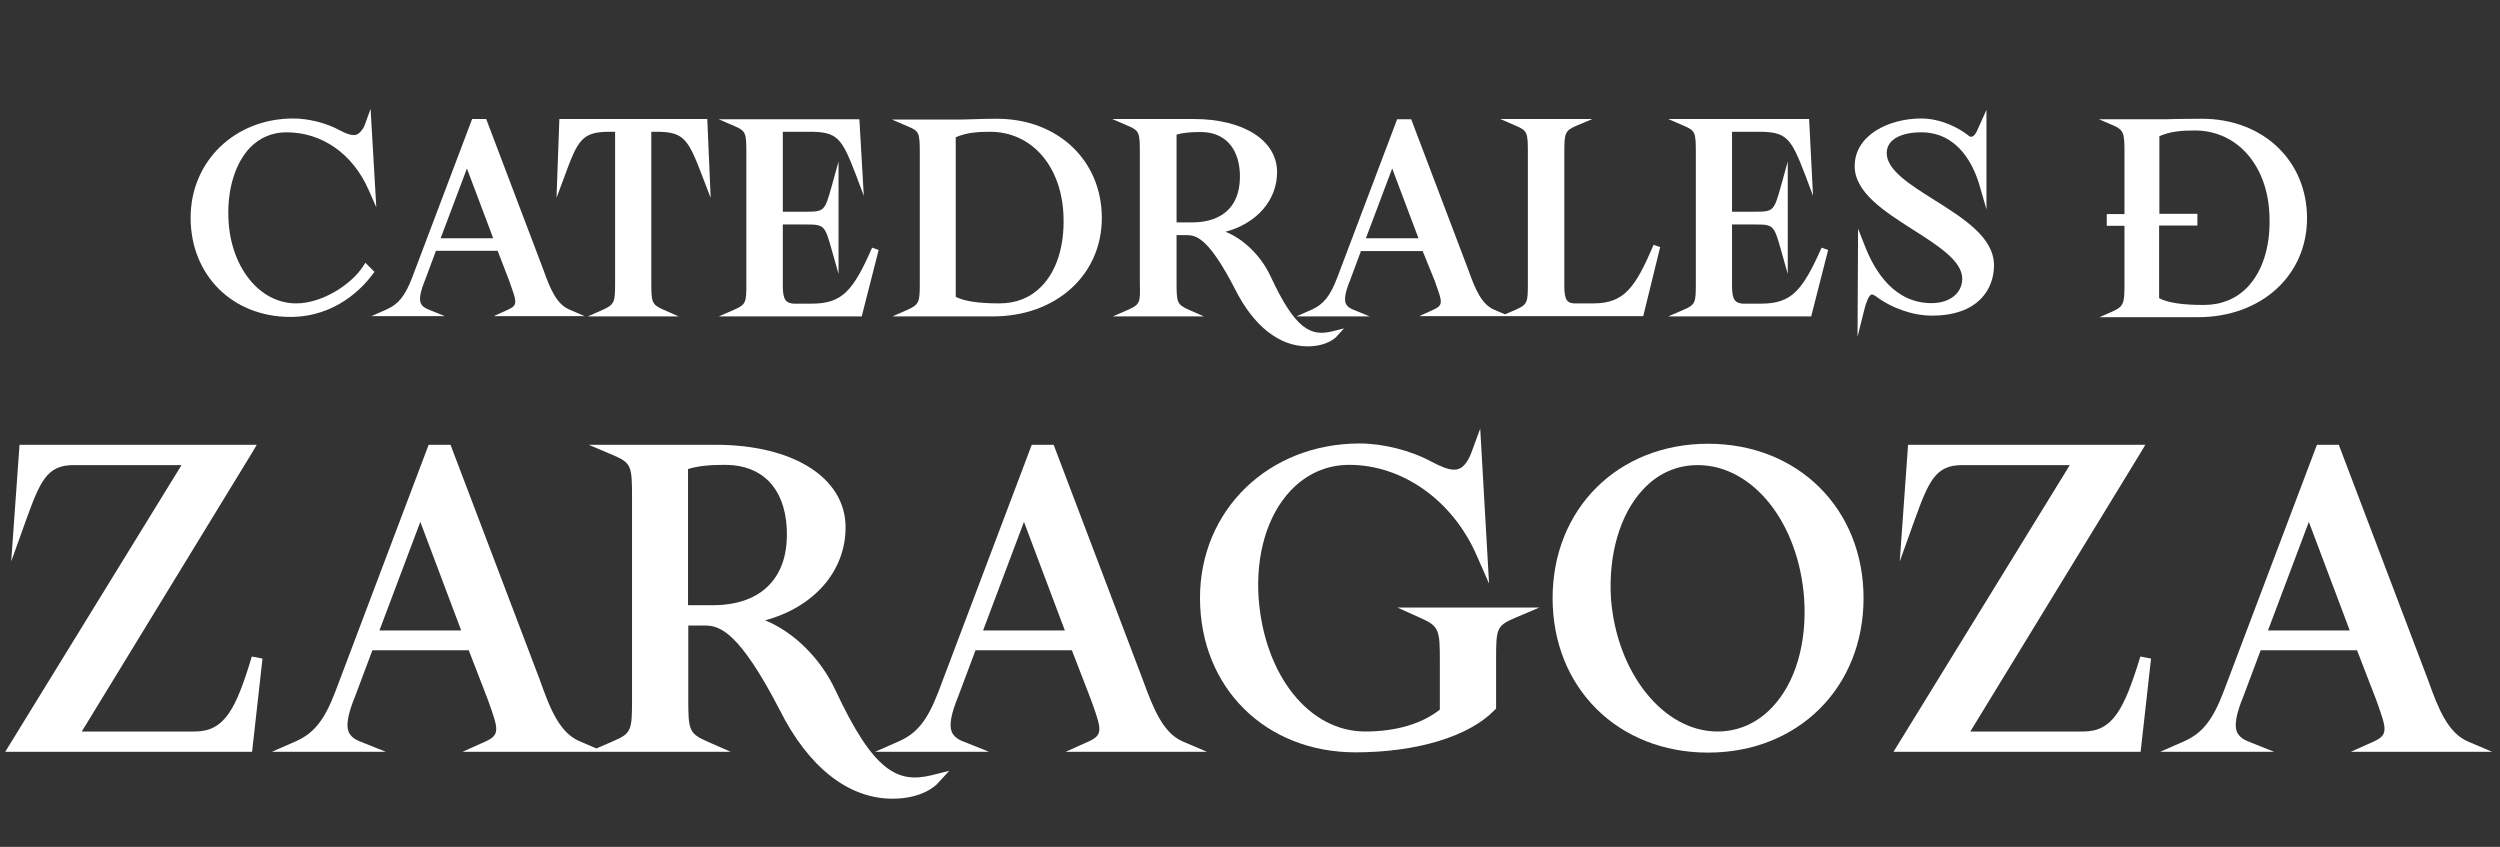 <svg xmlns="http://www.w3.org/2000/svg" xmlns:xlink="http://www.w3.org/1999/xlink" id="Capa_1" x="0px" y="0px" viewBox="0 0 960 325.2" style="enable-background:new 0 0 960 325.2;" xml:space="preserve"><rect x="0" y="0" width="960" height="325.2" fill="#333333" stroke="none"/><style type="text/css">	.st0{fill:#FFFFFF;}</style><g>	<path class="st0" d="M74.8,280.9H31.4C46.1,256.8,96.7,174,96.7,174l1.9-3.2H7.5l-3.2,44.8L9.9,200c5.5-15.2,8.1-21.4,18.3-21.4  h41.5L2,288.7h94.8l4-35.8l-4.1-0.8C90.6,272.4,86.2,280.9,74.8,280.9"></path>	<path class="st0" d="M320.7,264.8c-5.8-12.3-16.1-22.2-26.9-26.6c18.6-5,30.9-18.7,30.9-35.7c0-19-20-31.7-49.9-31.7h-48.7l9.4,4  c7,3,7.2,4.2,7.2,16.4v77.6c0,11.5-0.2,12.8-7.2,15.8l-6.5,2.8l-6.5-2.8c-7.5-3.2-11.2-12.1-15.2-23.5L173,170.8h-8.4l-35.8,94.7  c-4.2,11-8.2,16.1-15.3,19.2l-9.1,4h43.8l-10-4c-2.3-0.9-3.6-2.1-4.3-3.6c-1.1-2.6-0.3-7,2.5-13.8l6.6-17.6h37l7,18.1l0.7,1.9  c3.7,10.3,4.3,12.5-1.2,15l-8.9,4h48.5h5.8h48.7l-9.1-4c-7-3.1-7.2-4.5-7.2-16.4v-28.1h6.4c5.8,0,13.2,2.5,28.7,32.4  c11,22,26.4,34.1,43.3,34.1c11.8,0,16.9-5.4,17.1-5.6l4.7-5.1l-6.8,1.7C344.8,300.8,335.5,296.6,320.7,264.8 M145.7,242.1  l15.7-41.7l15.7,41.7H145.7z M302.1,202.6c0.5,9.4-1.7,16.7-6.6,21.9c-4.9,5.2-12.4,7.9-21.8,7.9h-9.5v-52.3  c4.2-1.3,8.9-1.6,14.5-1.6C292.6,178.6,301.2,187.3,302.1,202.6"></path>	<path class="st0" d="M438.9,261.2l-34.3-90.4h-8.4l-35.8,94.7c-4.2,11-8.2,16.1-15.3,19.2l-9.1,4h43.8l-10-4  c-2.3-0.9-3.6-2.1-4.3-3.6c-1.1-2.6-0.3-7,2.5-13.8l6.6-17.6h37l7,18.1l0.7,1.9c3.7,10.3,4.3,12.5-1.2,15l-8.9,4h54.3l-9.4-4  C446.7,281.4,443,272.5,438.9,261.2 M377.5,242.1l15.7-41.7l15.7,41.7H377.5z"></path>	<path class="st0" d="M545.7,237.4c7,3.1,7.2,4.7,7.2,16.6v18.5c-7,5.5-16.9,8.4-28.7,8.4c-21.5,0-38.7-21.6-40.9-51.3  c-1.1-16.6,3.3-31.6,12.2-41.1c6.1-6.5,13.9-10,22.6-10c20.5,0,39.8,13.7,49,34.9l4.7,10.7l-3.4-59.5l-3.5,9.5c0,0-0.7,1.9-1.7,3.3  c-2.7,4-5.9,3.9-13.5-0.1c-7.9-4.3-18.5-7-27.6-7c-34.9,0-61.3,25.5-61.3,59.3c0,34.4,25.1,59.3,59.7,59.3  c23.6,0,43.6-6.1,53.4-16.2l0.6-0.6v-19c0-11.7,0.2-12.8,7.2-15.8l9.4-4h-54.5L545.7,237.4z"></path>	<path class="st0" d="M655.9,170.4c-34.6,0-59.7,25-59.7,59.3c0,34.4,25.1,59.3,59.7,59.3c34.6,0,59.7-25,59.7-59.3  C715.6,195.4,690.5,170.4,655.9,170.4 M630.9,188c5.7-6.2,13-9.4,21-9.4c21.2,0,38.8,22.1,40.9,51.3c1.1,17-3.3,32.2-12.2,41.6  c-5.7,6.1-13,9.4-21.1,9.4c-20.8,0-38.8-22.6-40.9-51.3C617.6,212.9,622.1,197.4,630.9,188"></path>	<path class="st0" d="M800,280.9h-43.4c14.7-24.1,65.3-106.9,65.3-106.9l1.9-3.2h-91.1l-3.2,44.8l5.6-15.6  c5.5-15.2,8.1-21.4,18.3-21.4h41.4l-67.7,110.1H822l4-35.8l-4.1-0.8C815.7,272.4,811.3,280.9,800,280.9"></path>	<path class="st0" d="M932.4,261.2l-34.3-90.4h-8.4l-35.8,94.7c-4.2,11-8.2,16.1-15.3,19.2l-9.1,4h43.8l-10-4  c-2.3-0.9-3.6-2.1-4.3-3.6c-1.1-2.6-0.3-7,2.5-13.8l6.6-17.6h37l7,18.1l0.7,1.9c3.7,10.3,4.3,12.5-1.2,15l-8.9,4H957l-9.4-4  C940.1,281.4,936.4,272.5,932.4,261.2 M870.9,242.1l15.7-41.7l15.7,41.7H870.9z"></path>	<path class="st0" d="M111.5,121.7c17.6,0,28-11.5,31.6-16.4l0.7-0.9l-3.5-3.5l-0.9,1.4c-4.4,6.8-15.5,14.2-25.7,14.2  c-14.2,0-25.4-14.2-26-32.9c-0.4-11.2,2.7-21,8.3-26.9c3.8-3.9,8.6-5.9,14-5.9c13.6,0,25.4,8.2,31.5,22l3,6.8l-2.2-37.8l-2.2,6.1  c0,0-0.4,1.2-1.2,2.1c-1.8,2.5-3.7,2.5-8.5,0c-5.1-2.8-11.9-4.5-17.8-4.5c-22.4,0-39.4,16.4-39.4,38.1  C73.2,105.7,89.3,121.7,111.5,121.7"></path>	<path class="st0" d="M170.8,121.4l-6.4-2.6c-1.5-0.6-2.3-1.3-2.8-2.3c-0.7-1.7-0.2-4.5,1.6-8.9l4.2-11.3h23.7l4.5,11.7l0.4,1.2  c2.4,6.6,2.8,8-0.7,9.6l-5.7,2.6h34.9l-6-2.6c-4.8-2.1-7.2-7.8-9.8-15.1l-22-58h-5.4l-23,60.8c-2.7,7.1-5.3,10.3-9.8,12.3l-5.9,2.6  H170.8z M169.2,91.5l10.1-26.8l10.1,26.8H169.2z"></path>	<path class="st0" d="M234.1,50.6h2.1v58.1c0,7.2-0.2,8.2-4.6,10.2l-5.9,2.6h34.9l-5.9-2.6c-4.5-2-4.6-2.9-4.6-10.6V50.6h2.2  c10.5,0,12.1,3.1,17.6,17.6l3,7.8l-1.3-30.3h-56.8l-1.1,30.3l2.9-7.8C221.9,53.7,223.4,50.6,234.1,50.6"></path>	<path class="st0" d="M282,118.9l-6,2.6h54.9l6.5-25.5l-2.5-0.9c-7.2,16.4-11.4,21.5-23.1,21.5l-7.2,0c-2.7-0.3-4-1.3-4-6.8V86.2  h8.7c7.2,0,7.4,0.2,10.1,9.8l2.6,9.2V62l-2.6,9.4c-2.7,9.7-2.9,9.9-10.1,9.9h-8.7V50.6h10.2c10.8,0,12.4,2.3,17.9,16.6l3,8  L330,45.8H276l6,2.6c4.5,1.9,4.6,2.7,4.6,10.6v49.8C286.6,116.1,286.5,116.9,282,118.9"></path>	<path class="st0" d="M353.2,58.9v49.8c0,7.2-0.2,8.2-4.6,10.2l-5.9,2.6h38.6c24.2,0,41.8-15.9,41.8-37.8  c0-22.1-16.9-38.1-40.3-38.1c-4.1,0-7,0.1-9.7,0.2c-2.1,0.1-4,0.1-6.2,0.1h-24.4l6,2.6C353,50.3,353.2,51,353.2,58.9 M400,109.9  c-4.3,4.4-9.7,6.6-16.2,6.6c-8.1,0-13.3-0.8-16.8-2.5V52.7c4-1.7,7.9-2.1,13.2-2.1c16.2,0,27.8,13.6,28.2,33  C408.7,94.7,405.7,104,400,109.9"></path>	<path class="st0" d="M433.3,118.9l-6,2.6h35l-5.9-2.6c-4.5-2-4.6-2.9-4.6-10.6v-18h4.1c3.7,0,8.5,1.6,18.4,20.8  c7.1,14.1,16.9,21.9,27.8,21.9c7.6,0,10.9-3.5,11-3.6l3-3.3l-4.4,1.1c-8.3,2.1-14.3-0.6-23.8-21.1c-3.7-7.9-10.3-14.3-17.3-17.1  c11.9-3.2,19.8-12,19.8-22.9c0-12.2-12.9-20.4-32-20.4h-31.3l6,2.6c4.5,1.9,4.6,2.7,4.6,10.6v49.8  C437.9,116.1,437.8,116.9,433.3,118.9 M476.1,66.2c0.3,6-1.1,10.8-4.2,14.1c-3.1,3.3-8,5.1-14,5.1h-6.1V51.7c2.7-0.8,5.7-1,9.3-1  C470,50.7,475.5,56.4,476.1,66.2"></path>	<path class="st0" d="M519.6,118.9c-1.5-0.6-2.3-1.3-2.8-2.3c-0.7-1.7-0.2-4.5,1.6-8.9l4.2-11.3h23.7L551,108l0.4,1.2  c2.4,6.6,2.8,8-0.7,9.6l-5.7,2.6h31.1h3.7H631l6.5-26.5l-2.5-0.9c-6.9,16-11,22.5-23.1,22.5l-7.6,0c-2.1-0.2-3.6-0.8-3.6-6.4V58.5  c0-7.3,0.2-8.3,4.6-10.2l6.2-2.6h-35.4l6,2.6c4.5,1.9,4.6,2.7,4.6,10.6v49.8c0,7.4-0.1,8.2-4.6,10.2l-4.2,1.8l-4.2-1.8  c-4.8-2.1-7.2-7.8-9.8-15.1l-22-58h-5.4l-23,60.8c-2.7,7.1-5.3,10.3-9.8,12.3l-5.9,2.6H526L519.6,118.9z M524.5,91.5l10.1-26.8  l10.1,26.8H524.5z"></path>	<path class="st0" d="M676.3,116.6l-7.2,0c-2.7-0.3-4-1.3-4-6.8V86.2h8.7c7.2,0,7.4,0.2,10.1,9.8l2.6,9.2V62l-2.6,9.4  c-2.7,9.7-2.9,9.9-10.1,9.9h-8.7V50.6h10.2c10.8,0,12.4,2.3,17.9,16.6l3,8l-1.5-29.5h-54.1l6,2.6c4.5,1.9,4.6,2.7,4.6,10.6v49.8  c0,7.4-0.1,8.3-4.6,10.2l-6,2.6h54.9l6.5-25.5l-2.5-0.9C692.2,111.5,688,116.6,676.3,116.6"></path>	<path class="st0" d="M742.8,76.8c-9.4-5.9-18.3-11.5-18.3-18c0-5.9,6.8-8,13.2-8c14.4,0,20.3,12.9,22.5,20.6l2.6,9V42.2l-3.7,8.2  c-0.6,1.2-1.2,1.9-1.9,2.1c-0.5,0.1-0.8-0.1-1-0.2c-4-3.3-11-6.8-18.5-6.8c-12.4,0-25.5,6.4-25.5,18.3c0,10.1,11.4,17.4,22.4,24.4  c9.7,6.2,18.9,12,18.9,18.8c0,5.6-4.8,9.4-11.8,9.4c-14.1,0-21.7-11.9-25.6-22l-2.6-6.6l-0.2,41.5l2.7-10.8l0.1-0.3  c0.1-0.6,0.4-1.5,0.8-2.5c0.8-2.1,1.4-2.5,1.7-2.6c0.4-0.1,1,0.2,1.5,0.5c6.3,4.8,14.5,7.6,21.8,7.6c17.5,0,23.8-10,23.8-19.3  C765.7,91.2,754.1,83.9,742.8,76.8"></path>	<path class="st0" d="M815.8,58.8v23.4H809v4.5h6.8v22.5c0,7.4-0.3,8.5-4.8,10.5l-4.8,2.1h37.8c24.3,0,41.9-16,41.9-38  c0-22.2-17-38.2-40.4-38.2c-4.3,0-7.4,0.1-10.1,0.1c-2.2,0.1-4.3,0.1-6.6,0.1H806l4.9,2.1C815.6,49.9,815.8,50.8,815.8,58.8   M829.2,86.6h14.6v-4.5h-14.6V52.3c4.1-1.8,8.2-2.2,13.6-2.2c16.5,0,28.4,13.8,28.7,33.6c0.3,11.3-2.8,20.7-8.6,26.7  c-4.3,4.4-10,6.7-16.6,6.7c-8.3,0-13.7-0.8-17.2-2.6V86.6z"></path></g></svg>